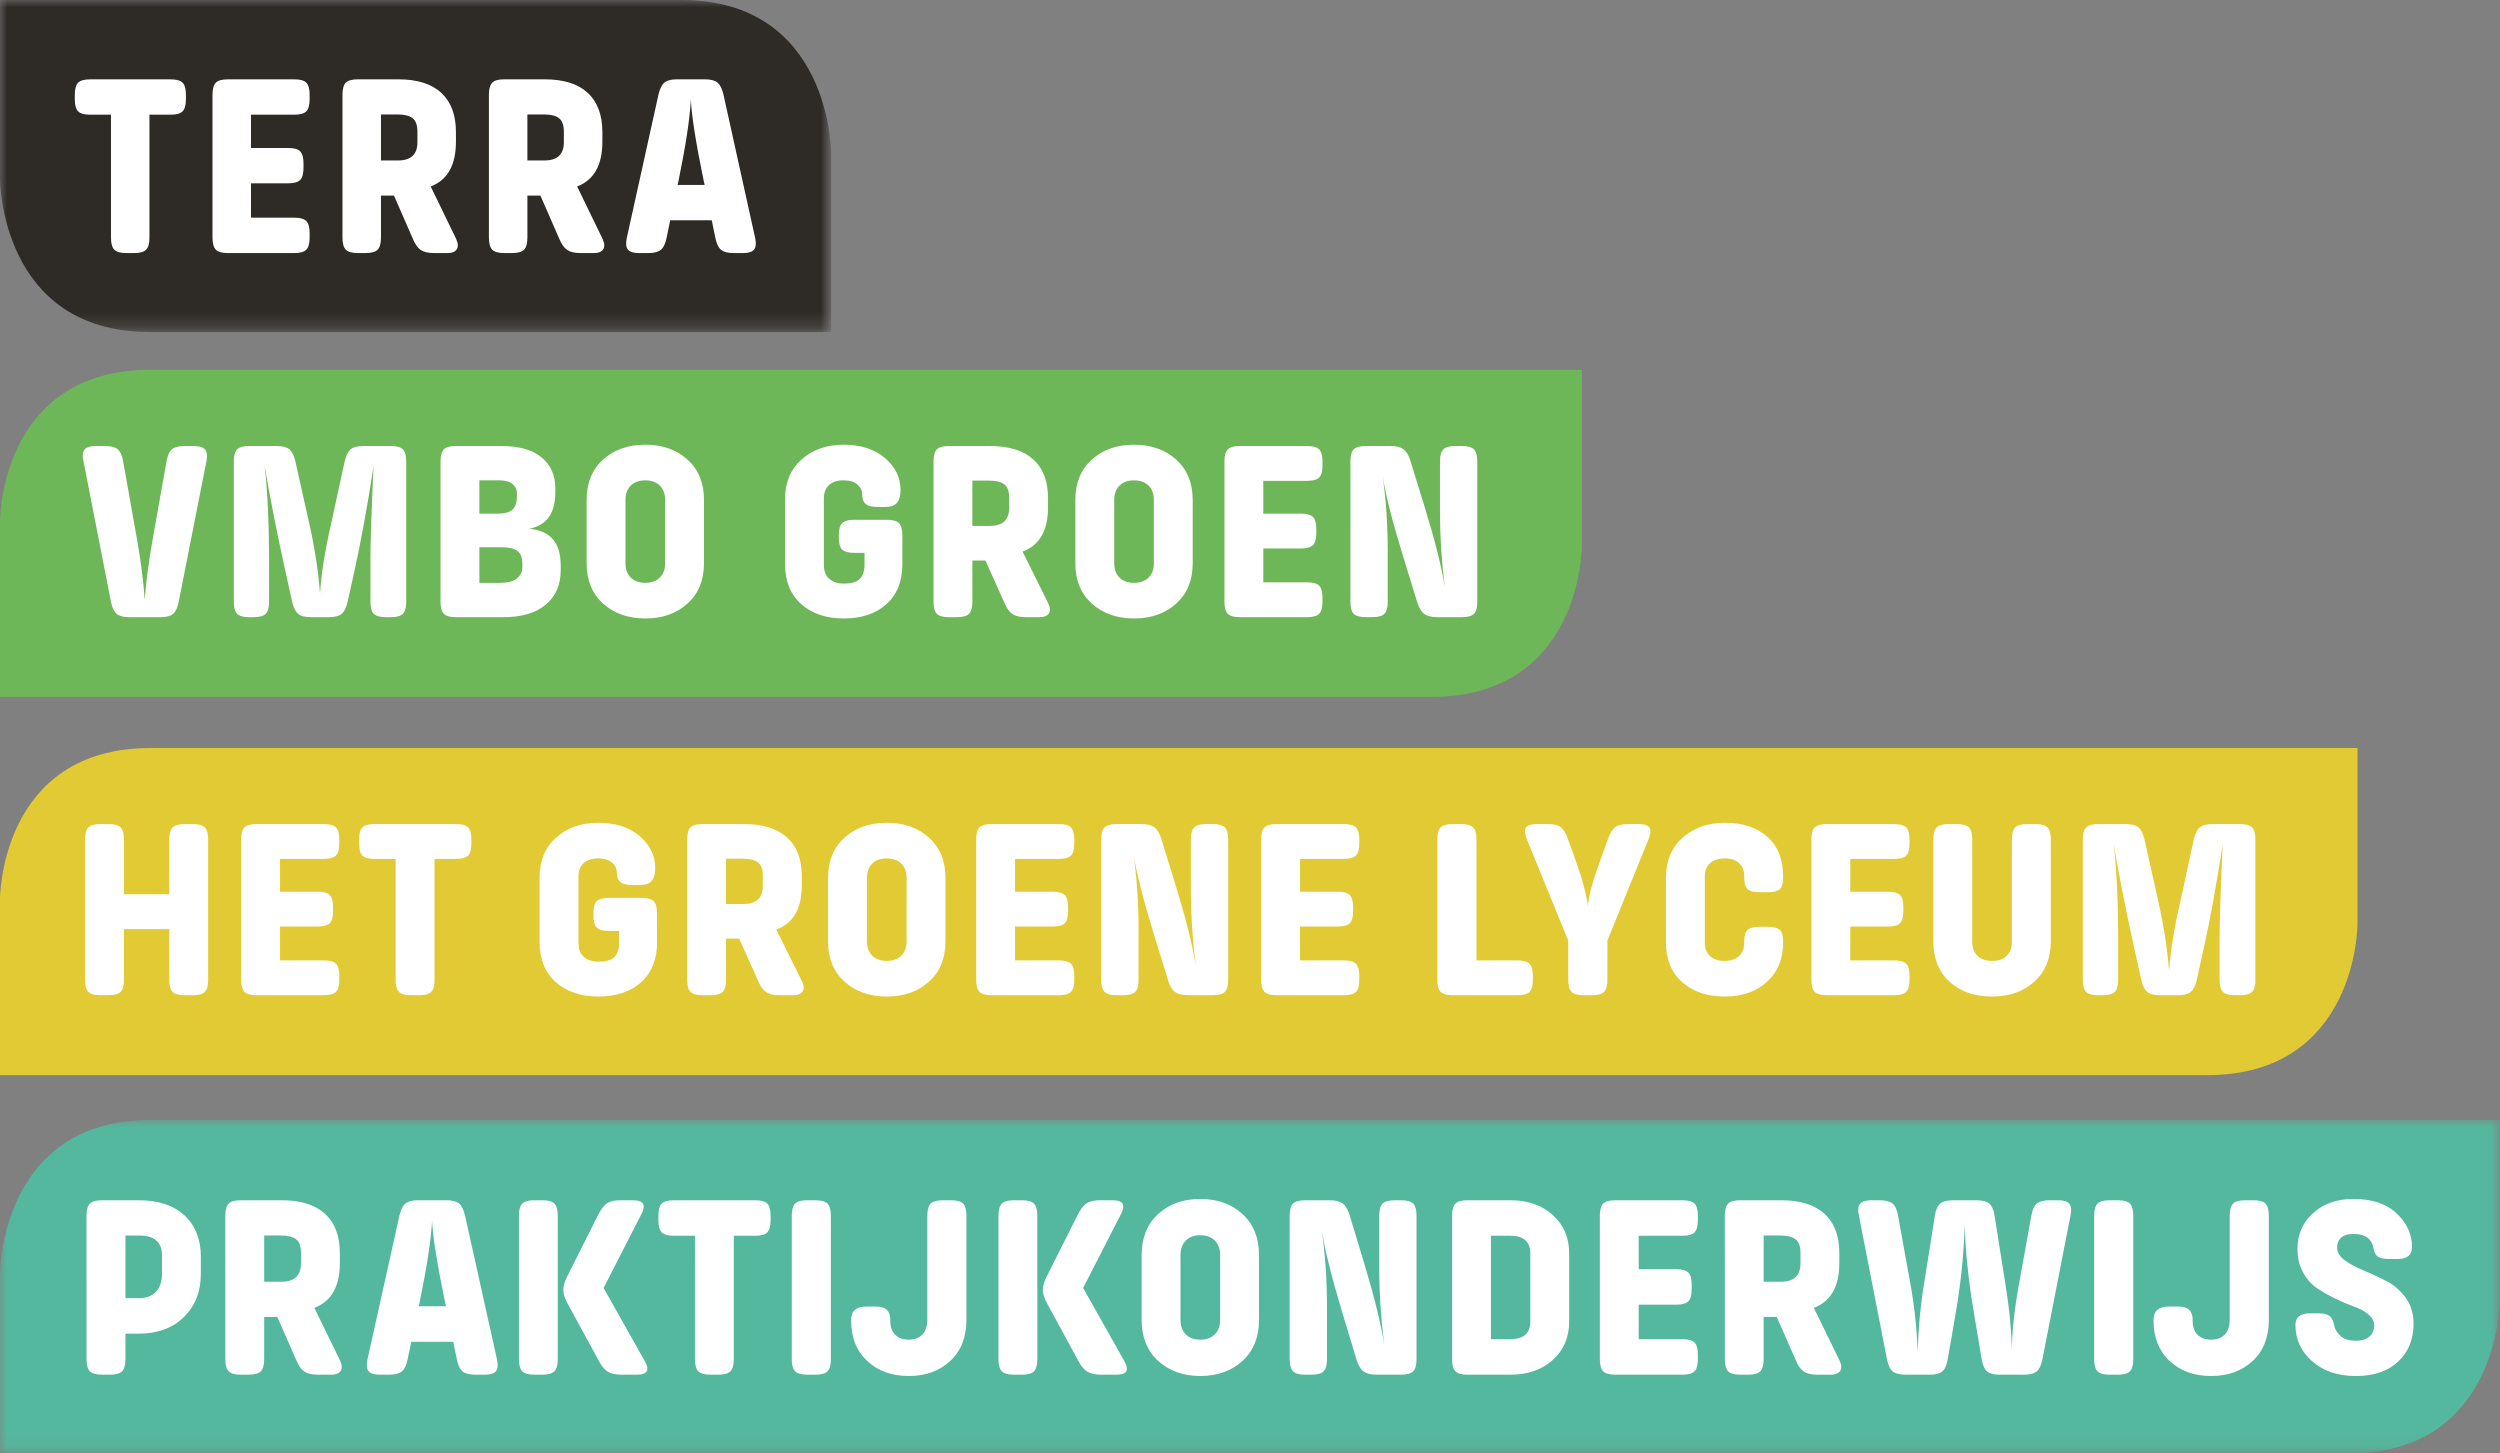 <?xml version="1.0" encoding="utf-8"?>
<!-- Generator: Adobe Illustrator 16.0.0, SVG Export Plug-In . SVG Version: 6.00 Build 0)  -->
<!DOCTYPE svg PUBLIC "-//W3C//DTD SVG 1.1//EN" "http://www.w3.org/Graphics/SVG/1.1/DTD/svg11.dtd">
<svg version="1.1" id="Layer_1" xmlns="http://www.w3.org/2000/svg" xmlns:xlink="http://www.w3.org/1999/xlink" x="0px" y="0px"
	 width="172.124px" height="100.063px" viewBox="0 -24.063 172.124 100.063" enable-background="new 0 -24.063 172.124 100.063"
	 xml:space="preserve">
<rect x="0" y="-24.063" width="172.124" height="100.063" fill="#808080" stroke="none"/>
<title>Logo/TerraALG</title>
<desc>Created with Sketch.</desc>
<g id="Homepage-Alg">
	<g id="Desktop-Terra-ALG-cookiemelding" transform="translate(-132, -12)">
		<g id="Logo_x2F_TerraALG" transform="translate(132, 12)">
			<rect id="Rectangle-2" x="3.513" y="4.917" fill="#FFFFFF" width="101.885" height="14.779"/>
			<rect id="Rectangle-2-Copy-2" x="3.513" y="30.254" fill="#FFFFFF" width="154.583" height="14.779"/>
			<rect id="Rectangle-2-Copy-3" x="3.513" y="57.701" fill="#FFFFFF" width="165.826" height="14.78"/>
			<rect id="Rectangle-2-Copy" x="3.513" y="-20.419" fill="#FFFFFF" width="50.591" height="14.779"/>
			<g id="Group-11">
				<path id="Fill-1" fill="#E2CA34" d="M162.313,39.584V27.438h-49.729H96.646h-6.212H77.729h-9.442H55.58h-9.443H33.431H10.365
					C0,27.438,0,37.816,0,37.816V49.96h23.066h12.707h9.442H57.92h9.443h12.706h6.212h15.936h49.731
					C162.313,49.96,162.313,39.584,162.313,39.584z M14.333,43.398c0,0.401-0.078,0.678-0.231,0.83
					c-0.154,0.153-0.432,0.229-0.833,0.229h-0.55c-0.402,0-0.68-0.076-0.833-0.229c-0.153-0.152-0.23-0.429-0.23-0.83v-3.491H8.534
					v3.491c0,0.401-0.077,0.678-0.23,0.83c-0.154,0.153-0.432,0.229-0.833,0.229H6.92c-0.401,0-0.679-0.076-0.833-0.229
					c-0.153-0.152-0.23-0.429-0.23-0.83v-9.665c0-0.401,0.077-0.678,0.23-0.831c0.154-0.151,0.432-0.23,0.833-0.23h0.55
					c0.401,0,0.68,0.079,0.833,0.23c0.153,0.153,0.23,0.43,0.23,0.831v3.773h3.121v-3.773c0-0.401,0.077-0.678,0.23-0.831
					c0.154-0.151,0.432-0.23,0.833-0.23h0.55c0.401,0,0.679,0.079,0.833,0.23c0.153,0.153,0.231,0.43,0.231,0.831V43.398z
					 M23.359,43.398c0,0.401-0.077,0.678-0.231,0.83c-0.154,0.153-0.431,0.229-0.833,0.229h-4.628c-0.402,0-0.68-0.076-0.833-0.229
					c-0.153-0.152-0.23-0.429-0.23-0.83v-9.665c0-0.401,0.077-0.678,0.23-0.831c0.154-0.151,0.431-0.23,0.833-0.23h4.628
					c0.401,0,0.68,0.079,0.833,0.23c0.154,0.153,0.231,0.43,0.231,0.831v0.282c0,0.398-0.077,0.675-0.231,0.829
					c-0.154,0.151-0.431,0.229-0.833,0.229H19.28v2.258h2.589c0.402,0,0.68,0.077,0.833,0.23c0.154,0.153,0.231,0.429,0.231,0.828
					v0.283c0,0.399-0.077,0.677-0.231,0.829c-0.153,0.152-0.431,0.229-0.833,0.229H19.28v2.329h3.015c0.401,0,0.68,0.076,0.833,0.23
					c0.154,0.152,0.231,0.428,0.231,0.827V43.398z M32.454,34.015c0,0.398-0.078,0.675-0.231,0.829
					c-0.154,0.151-0.432,0.229-0.833,0.229h-1.472v8.326c0,0.401-0.077,0.678-0.231,0.83c-0.153,0.153-0.431,0.229-0.833,0.229
					h-0.55c-0.402,0-0.68-0.076-0.833-0.229c-0.154-0.152-0.231-0.429-0.231-0.83v-8.326h-1.454c-0.402,0-0.679-0.078-0.833-0.229
					c-0.154-0.154-0.23-0.431-0.23-0.829v-0.282c0-0.401,0.077-0.678,0.23-0.831c0.154-0.151,0.432-0.23,0.833-0.23h5.603
					c0.401,0,0.68,0.079,0.833,0.23c0.153,0.153,0.231,0.43,0.231,0.831V34.015z M45.237,40.824c0,1.165-0.363,2.076-1.09,2.734
					c-0.727,0.657-1.711,0.988-2.952,0.988c-1.206,0-2.181-0.331-2.926-0.988c-0.745-0.658-1.117-1.583-1.117-2.77v-4.446
					c0-1.152,0.381-2.066,1.143-2.743c0.762-0.676,1.723-1.014,2.881-1.014c1.194,0,2.148,0.305,2.864,0.917
					c0.715,0.612,1.073,1.348,1.073,2.205c0,0.389-0.08,0.68-0.239,0.874c-0.16,0.193-0.428,0.291-0.807,0.291h-0.514
					c-0.391,0-0.669-0.067-0.834-0.204c-0.166-0.135-0.248-0.35-0.248-0.642c0-0.271-0.109-0.504-0.328-0.698
					c-0.219-0.194-0.541-0.291-0.967-0.291s-0.757,0.108-0.993,0.326c-0.237,0.219-0.355,0.526-0.355,0.927v4.586
					c0,0.4,0.121,0.711,0.363,0.935c0.243,0.224,0.582,0.335,1.02,0.335c0.521,0,0.887-0.108,1.099-0.325
					c0.213-0.218,0.319-0.544,0.319-0.979v-0.813h-0.709c-0.402,0-0.68-0.074-0.833-0.229c-0.154-0.152-0.23-0.43-0.23-0.827v-0.161
					c0-0.4,0.076-0.675,0.23-0.829c0.153-0.152,0.432-0.229,0.833-0.229h2.251c0.402,0,0.68,0.077,0.833,0.229
					c0.154,0.154,0.231,0.428,0.231,0.829V40.824z M55.252,44.212c-0.119,0.164-0.331,0.246-0.638,0.246h-0.922
					c-0.414,0-0.727-0.07-0.939-0.211c-0.213-0.143-0.396-0.395-0.549-0.761l-1.313-2.928h-0.904v2.84
					c0,0.401-0.076,0.678-0.231,0.83c-0.153,0.153-0.431,0.229-0.833,0.229h-0.549c-0.402,0-0.68-0.076-0.833-0.229
					c-0.153-0.152-0.231-0.429-0.231-0.83v-9.665c0-0.401,0.078-0.678,0.231-0.831c0.154-0.151,0.431-0.23,0.833-0.23h2.819
					c1.312,0,2.308,0.308,2.988,0.918c0.68,0.612,1.02,1.5,1.02,2.666v0.652c0,1.586-0.585,2.598-1.755,3.033l1.773,3.563
					C55.358,43.812,55.37,44.048,55.252,44.212z M65.096,40.754c0,1.164-0.378,2.086-1.135,2.769s-1.727,1.024-2.908,1.024
					c-1.183,0-2.152-0.342-2.908-1.024c-0.757-0.683-1.135-1.604-1.135-2.769v-4.375c0-1.165,0.378-2.087,1.135-2.77
					c0.756-0.683,1.726-1.023,2.908-1.023c1.181,0,2.151,0.34,2.908,1.023c0.756,0.683,1.135,1.605,1.135,2.77V40.754z
					 M73.964,43.398c0,0.401-0.077,0.678-0.231,0.83c-0.153,0.153-0.431,0.229-0.833,0.229h-4.628c-0.402,0-0.68-0.076-0.833-0.229
					c-0.153-0.152-0.231-0.429-0.231-0.83v-9.665c0-0.401,0.078-0.678,0.231-0.831c0.153-0.151,0.431-0.23,0.833-0.23h4.628
					c0.402,0,0.68,0.079,0.833,0.23c0.154,0.153,0.231,0.43,0.231,0.831v0.282c0,0.398-0.077,0.675-0.231,0.829
					c-0.153,0.151-0.431,0.229-0.833,0.229h-3.015v2.258h2.589c0.402,0,0.681,0.077,0.834,0.23s0.229,0.429,0.229,0.828v0.283
					c0,0.399-0.076,0.677-0.229,0.829s-0.432,0.229-0.834,0.229h-2.589v2.329h3.015c0.402,0,0.68,0.076,0.833,0.23
					c0.154,0.152,0.231,0.428,0.231,0.827V43.398z M84.56,43.398c0,0.401-0.077,0.678-0.23,0.83
					c-0.153,0.153-0.432,0.229-0.833,0.229h-1.686c-0.402,0-0.702-0.074-0.903-0.22c-0.201-0.146-0.36-0.409-0.479-0.785
					l-1.011-3.282c-0.709-2.305-1.17-4.122-1.383-5.45c0.237,1.645,0.354,3.37,0.354,5.168v3.509c0,0.401-0.076,0.678-0.23,0.83
					c-0.153,0.153-0.432,0.229-0.834,0.229h-0.442c-0.402,0-0.681-0.076-0.833-0.229c-0.154-0.152-0.23-0.429-0.23-0.83v-9.665
					c0-0.401,0.076-0.678,0.23-0.831c0.152-0.151,0.431-0.23,0.833-0.23h1.685c0.402,0,0.703,0.075,0.904,0.222
					c0.2,0.146,0.36,0.408,0.479,0.784l1.012,3.282c0.685,2.222,1.14,4.04,1.364,5.452c-0.225-1.79-0.337-3.513-0.337-5.17v-3.51
					c0-0.401,0.076-0.678,0.231-0.831c0.153-0.151,0.431-0.23,0.833-0.23h0.443c0.401,0,0.68,0.079,0.833,0.23
					c0.153,0.153,0.23,0.43,0.23,0.831V43.398z M93.586,43.398c0,0.401-0.077,0.678-0.23,0.83c-0.153,0.153-0.432,0.229-0.832,0.229
					h-4.629c-0.402,0-0.68-0.076-0.834-0.229c-0.152-0.152-0.23-0.429-0.23-0.83v-9.665c0-0.401,0.078-0.678,0.23-0.831
					c0.154-0.151,0.432-0.23,0.834-0.23h4.629c0.4,0,0.679,0.079,0.832,0.23c0.153,0.153,0.23,0.43,0.23,0.831v0.282
					c0,0.398-0.077,0.675-0.23,0.829c-0.153,0.151-0.432,0.229-0.832,0.229h-3.017v2.258h2.59c0.401,0,0.68,0.077,0.834,0.23
					c0.153,0.153,0.231,0.429,0.231,0.828v0.283c0,0.399-0.078,0.677-0.231,0.829c-0.154,0.152-0.433,0.229-0.834,0.229h-2.59v2.329
					h3.017c0.4,0,0.679,0.076,0.832,0.23c0.153,0.152,0.23,0.428,0.23,0.827V43.398z M104.474,42.059
					c0.402,0,0.679,0.076,0.833,0.23c0.153,0.152,0.231,0.428,0.231,0.827v0.282c0,0.401-0.078,0.678-0.231,0.83
					c-0.154,0.153-0.431,0.229-0.833,0.229h-4.45c-0.403,0-0.68-0.076-0.835-0.229c-0.153-0.152-0.23-0.429-0.23-0.83v-9.665
					c0-0.401,0.077-0.678,0.23-0.831c0.155-0.151,0.432-0.23,0.835-0.23h0.566c0.402,0,0.681,0.079,0.833,0.23
					c0.155,0.153,0.23,0.43,0.23,0.831v8.325H104.474z M113.521,33.662l-2.853,7.039v2.697c0,0.401-0.077,0.678-0.231,0.83
					c-0.153,0.153-0.431,0.229-0.833,0.229h-0.567c-0.402,0-0.681-0.076-0.833-0.229c-0.155-0.152-0.231-0.429-0.231-0.83v-2.697
					l-2.872-7.039c-0.271-0.66-0.048-0.989,0.673-0.989h0.799c0.402,0,0.694,0.068,0.877,0.204c0.184,0.136,0.347,0.398,0.488,0.785
					l0.497,1.376c0.543,1.528,0.839,2.634,0.887,3.317c0.047-0.719,0.349-1.823,0.903-3.317l0.496-1.376
					c0.143-0.387,0.308-0.649,0.497-0.785c0.188-0.136,0.484-0.204,0.887-0.204h0.745c0.366,0,0.603,0.08,0.709,0.238
					C113.664,33.071,113.654,33.321,113.521,33.662z M122.766,40.843c0,1.116-0.368,2.013-1.106,2.69
					c-0.74,0.675-1.713,1.014-2.918,1.014s-2.181-0.331-2.925-0.988c-0.745-0.658-1.117-1.583-1.117-2.77v-4.446
					c0-1.141,0.384-2.051,1.151-2.734c0.77-0.683,1.737-1.023,2.909-1.023c1.218,0,2.19,0.32,2.916,0.961
					c0.727,0.642,1.09,1.549,1.09,2.726v0.088c0,0.389-0.076,0.652-0.23,0.794c-0.153,0.14-0.432,0.212-0.832,0.212h-0.55
					c-0.402,0-0.681-0.073-0.834-0.212c-0.153-0.142-0.23-0.405-0.23-0.794v-0.088c0-0.388-0.119-0.69-0.354-0.909
					c-0.236-0.217-0.562-0.326-0.975-0.326c-0.438,0-0.777,0.108-1.02,0.326c-0.243,0.219-0.364,0.526-0.364,0.927v4.533
					c0,0.399,0.118,0.712,0.354,0.935c0.236,0.225,0.573,0.336,1.011,0.336c0.414,0,0.742-0.108,0.982-0.327
					c0.243-0.217,0.365-0.526,0.365-0.925v-0.089c0-0.39,0.077-0.653,0.23-0.795c0.153-0.14,0.432-0.211,0.834-0.211h0.55
					c0.401,0,0.679,0.071,0.832,0.211c0.154,0.142,0.23,0.405,0.23,0.795V40.843z M131.469,43.398c0,0.401-0.077,0.678-0.23,0.83
					c-0.153,0.153-0.432,0.229-0.834,0.229h-4.628c-0.401,0-0.679-0.076-0.833-0.229c-0.152-0.152-0.23-0.429-0.23-0.83v-9.665
					c0-0.401,0.078-0.678,0.23-0.831c0.154-0.151,0.432-0.23,0.833-0.23h4.628c0.402,0,0.681,0.079,0.834,0.23
					c0.153,0.153,0.23,0.43,0.23,0.831v0.282c0,0.398-0.077,0.675-0.23,0.829c-0.153,0.151-0.432,0.229-0.834,0.229h-3.014v2.258
					h2.589c0.4,0,0.68,0.077,0.832,0.23c0.154,0.153,0.231,0.429,0.231,0.828v0.283c0,0.399-0.077,0.677-0.231,0.829
					c-0.152,0.152-0.432,0.229-0.832,0.229h-2.589v2.329h3.014c0.402,0,0.681,0.076,0.834,0.23c0.153,0.152,0.23,0.428,0.23,0.827
					V43.398z M141.199,40.754c0,1.164-0.381,2.086-1.136,2.769c-0.758,0.683-1.727,1.024-2.908,1.024
					c-1.207,0-2.182-0.339-2.926-1.014c-0.744-0.678-1.118-1.604-1.118-2.779v-7.021c0-0.401,0.077-0.678,0.231-0.831
					c0.154-0.151,0.432-0.23,0.833-0.23h0.55c0.401,0,0.68,0.079,0.834,0.23c0.153,0.153,0.229,0.43,0.229,0.831v7.021
					c0,0.423,0.118,0.753,0.354,0.986c0.237,0.235,0.573,0.354,1.012,0.354s0.774-0.119,1.01-0.354
					c0.238-0.233,0.355-0.563,0.355-0.986v-7.021c0-0.401,0.076-0.678,0.23-0.831c0.153-0.151,0.431-0.23,0.834-0.23h0.548
					c0.404,0,0.681,0.079,0.835,0.23c0.153,0.153,0.231,0.43,0.231,0.831V40.754z M155.283,43.398c0,0.401-0.076,0.678-0.231,0.83
					c-0.152,0.153-0.431,0.229-0.833,0.229h-0.336c-0.401,0-0.681-0.076-0.833-0.229c-0.154-0.152-0.23-0.429-0.23-0.83v-2.945
					c0-1.151,0.07-3.28,0.212-6.386c-0.437,2.834-0.88,5.258-1.329,7.268l-0.46,2.082c-0.096,0.4-0.235,0.675-0.418,0.821
					c-0.184,0.146-0.478,0.22-0.878,0.22h-1.224c-0.4,0-0.694-0.074-0.878-0.22c-0.183-0.146-0.322-0.421-0.415-0.821l-0.551-2.487
					c-0.543-2.481-0.993-4.768-1.348-6.863c0.201,1.8,0.301,3.923,0.301,6.371v2.961c0,0.401-0.076,0.678-0.231,0.83
					c-0.152,0.153-0.431,0.229-0.832,0.229h-0.302c-0.402,0-0.679-0.076-0.834-0.229c-0.152-0.152-0.23-0.429-0.23-0.83v-9.665
					c0-0.401,0.078-0.678,0.23-0.831c0.155-0.151,0.432-0.23,0.834-0.23h1.879c0.403,0,0.696,0.075,0.878,0.222
					c0.184,0.146,0.322,0.419,0.418,0.82l0.938,4.198c0.391,1.717,0.645,3.357,0.764,4.923c0.069-1.295,0.336-2.946,0.798-4.958
					l0.903-4.163c0.095-0.401,0.233-0.673,0.417-0.82c0.184-0.147,0.476-0.222,0.878-0.222h1.879c0.402,0,0.681,0.079,0.833,0.23
					c0.155,0.153,0.231,0.43,0.231,0.831V43.398z M62.055,41.732c0.242-0.24,0.365-0.567,0.365-0.979v-4.375
					c0-0.413-0.123-0.738-0.365-0.98c-0.243-0.241-0.576-0.361-1.001-0.361c-0.426,0-0.76,0.12-1.002,0.361
					c-0.242,0.242-0.363,0.567-0.363,0.98v4.375c0,0.411,0.122,0.738,0.363,0.979c0.243,0.241,0.576,0.362,1.002,0.362
					C61.479,42.095,61.812,41.974,62.055,41.732z M52.521,36.943v-0.722c0-0.437-0.112-0.74-0.336-0.91
					c-0.225-0.169-0.58-0.256-1.064-0.256h-1.135v3.123h1.188C52.072,38.178,52.521,37.766,52.521,36.943z"/>
				<g id="Group-5">
					<g id="Clip-4">
					</g>
					<defs>
						<filter id="Adobe_OpacityMaskFilter" filterUnits="userSpaceOnUse" x="0" y="-24.063" width="57.225" height="22.86">
							<feColorMatrix  type="matrix" values="1 0 0 0 0  0 1 0 0 0  0 0 1 0 0  0 0 0 1 0"/>
						</filter>
					</defs>
					<mask maskUnits="userSpaceOnUse" x="0" y="-24.063" width="57.225" height="22.86" id="mask-2">
						<g filter="url(#Adobe_OpacityMaskFilter)">
							<polygon id="path-1" fill="#FFFFFF" points="0,-24.063 57.225,-24.063 57.225,-1.203 0,-1.203 							"/>
						</g>
					</mask>
					<path id="Fill-3" mask="url(#mask-2)" fill="#2E2A25" d="M57.225-1.203V-13.53c0,0,0-10.533-10.325-10.533H0v12.328
						c0,0,0,10.533,10.326,10.533H57.225z M12.801-17.24c0,0.405-0.076,0.686-0.228,0.841c-0.152,0.156-0.427,0.232-0.825,0.232
						h-1.458v8.452c0,0.406-0.075,0.687-0.228,0.842C9.911-6.717,9.636-6.639,9.239-6.639H8.694c-0.398,0-0.673-0.078-0.825-0.233
						C7.716-7.028,7.641-7.308,7.641-7.714v-8.452H6.202c-0.398,0-0.672-0.077-0.825-0.232c-0.152-0.155-0.228-0.437-0.228-0.841
						v-0.287c0-0.406,0.076-0.687,0.228-0.841c0.153-0.156,0.427-0.233,0.825-0.233h5.547c0.398,0,0.672,0.077,0.825,0.233
						c0.152,0.154,0.228,0.435,0.228,0.841V-17.24z M21.318-7.714c0,0.406-0.076,0.687-0.229,0.842
						c-0.151,0.155-0.427,0.233-0.824,0.233h-4.581c-0.398,0-0.673-0.078-0.825-0.233c-0.152-0.156-0.229-0.436-0.229-0.842v-9.813
						c0-0.406,0.077-0.687,0.229-0.841c0.152-0.156,0.427-0.233,0.825-0.233h4.581c0.397,0,0.673,0.077,0.824,0.233
						c0.153,0.154,0.229,0.435,0.229,0.841v0.287c0,0.405-0.076,0.686-0.229,0.841c-0.151,0.156-0.427,0.232-0.824,0.232H17.28
						v2.292h2.563c0.398,0,0.673,0.078,0.826,0.233c0.151,0.155,0.228,0.435,0.228,0.841v0.286c0,0.406-0.077,0.687-0.228,0.843
						c-0.152,0.154-0.428,0.231-0.826,0.231H17.28v2.365h2.985c0.397,0,0.673,0.078,0.824,0.232C21.242-8.688,21.318-8.407,21.318-8
						V-7.714z M31.442-6.89c-0.117,0.167-0.328,0.251-0.631,0.251h-0.913c-0.409,0-0.719-0.072-0.93-0.215
						c-0.211-0.144-0.393-0.4-0.544-0.771l-1.298-2.972h-0.896v2.882c0,0.406-0.077,0.687-0.229,0.842
						c-0.151,0.155-0.427,0.233-0.825,0.233h-0.543c-0.398,0-0.674-0.078-0.825-0.233c-0.153-0.156-0.229-0.436-0.229-0.842v-9.813
						c0-0.406,0.076-0.687,0.229-0.841c0.151-0.156,0.427-0.233,0.825-0.233h2.791c1.298,0,2.285,0.31,2.958,0.931
						c0.673,0.621,1.009,1.522,1.009,2.704v0.662c0,1.611-0.579,2.638-1.738,3.081l1.755,3.616
						C31.547-7.296,31.559-7.058,31.442-6.89z M41.524-6.89c-0.116,0.167-0.327,0.251-0.631,0.251H39.98
						c-0.41,0-0.721-0.072-0.93-0.215c-0.21-0.144-0.392-0.4-0.545-0.771l-1.298-2.972h-0.896v2.882
						c0,0.406-0.076,0.687-0.228,0.842c-0.151,0.155-0.427,0.233-0.825,0.233h-0.544c-0.397,0-0.673-0.078-0.825-0.233
						c-0.152-0.156-0.228-0.436-0.228-0.842v-9.813c0-0.406,0.076-0.687,0.228-0.841c0.152-0.156,0.428-0.233,0.825-0.233h2.792
						c1.298,0,2.284,0.31,2.958,0.931c0.672,0.621,1.009,1.522,1.009,2.704v0.662c0,1.611-0.58,2.638-1.738,3.081l1.756,3.616
						C41.63-7.296,41.642-7.058,41.524-6.89z M51.919-6.882c-0.129,0.161-0.381,0.243-0.755,0.243h-0.65
						c-0.397,0-0.687-0.075-0.869-0.224c-0.182-0.15-0.313-0.428-0.395-0.833l-0.247-1.201h-2.861l-0.246,1.201
						c-0.082,0.405-0.213,0.683-0.394,0.833c-0.182,0.149-0.472,0.224-0.869,0.224h-0.65c-0.374,0-0.626-0.082-0.754-0.243
						c-0.129-0.161-0.153-0.433-0.071-0.814l2.176-9.849c0.094-0.406,0.231-0.684,0.413-0.833c0.181-0.149,0.471-0.224,0.869-0.224
						h1.914c0.397,0,0.688,0.074,0.869,0.224c0.18,0.149,0.319,0.427,0.412,0.833l2.177,9.849
						C52.071-7.315,52.048-7.042,51.919-6.882z M46.653-11.332h1.861l-0.07-0.305c-0.538-2.613-0.831-4.47-0.877-5.568
						c-0.07,1.301-0.352,3.151-0.843,5.551L46.653-11.332z M38.821-14.269v-0.733c0-0.441-0.111-0.75-0.333-0.923
						c-0.223-0.173-0.574-0.259-1.054-0.259h-1.124v3.169h1.176C38.376-13.015,38.821-13.432,38.821-14.269z M28.739-14.269v-0.733
						c0-0.441-0.111-0.75-0.333-0.923c-0.223-0.173-0.574-0.259-1.053-0.259h-1.123v3.169h1.176
						C28.294-13.015,28.739-13.432,28.739-14.269z"/>
				</g>
				<path id="Fill-6" fill="#6DB758" d="M108.912,13.542V1.398H97.07H80.097h-5.992H63.123h-0.917H46.148h-0.916H28.259H10.368
					C0,1.398,0,11.775,0,11.775V23.92h17.891h16.975h0.916h16.058h0.916h10.981h5.994h16.974h11.84
					C108.912,23.92,108.912,13.542,108.912,13.542z M14.214,7.686l-1.914,9.703c-0.083,0.399-0.212,0.673-0.39,0.819
					c-0.177,0.148-0.466,0.222-0.868,0.222H8.917c-0.401,0-0.693-0.074-0.876-0.222c-0.183-0.146-0.316-0.42-0.398-0.819
					L5.747,7.686c-0.083-0.377-0.056-0.644,0.08-0.803c0.136-0.159,0.392-0.237,0.77-0.237h0.638c0.401,0,0.691,0.072,0.868,0.22
					c0.177,0.146,0.301,0.421,0.373,0.82l0.939,5.275c0.283,1.611,0.466,3.035,0.549,4.268c0.094-1.257,0.283-2.681,0.566-4.268
					l0.939-5.275c0.07-0.399,0.194-0.674,0.371-0.82c0.178-0.147,0.467-0.22,0.868-0.22h0.638c0.378,0,0.635,0.078,0.771,0.237
					C14.252,7.042,14.285,7.308,14.214,7.686z M27.967,17.371c0,0.4-0.077,0.675-0.23,0.829c-0.153,0.153-0.432,0.229-0.833,0.229
					h-0.336c-0.401,0-0.679-0.077-0.832-0.229c-0.154-0.154-0.231-0.429-0.231-0.829v-2.947c0-1.153,0.071-3.281,0.213-6.386
					c-0.437,2.834-0.88,5.258-1.328,7.269l-0.461,2.082c-0.094,0.399-0.233,0.673-0.417,0.819c-0.183,0.148-0.475,0.222-0.877,0.222
					h-1.222c-0.402,0-0.694-0.074-0.877-0.222c-0.183-0.146-0.322-0.42-0.417-0.819l-0.549-2.487
					c-0.542-2.483-0.992-4.77-1.346-6.864c0.2,1.799,0.301,3.922,0.301,6.369v2.964c0,0.4-0.077,0.675-0.23,0.829
					c-0.154,0.153-0.431,0.229-0.832,0.229h-0.302c-0.401,0-0.679-0.077-0.832-0.229c-0.154-0.154-0.23-0.429-0.23-0.829V7.703
					c0-0.399,0.076-0.676,0.23-0.828c0.153-0.154,0.431-0.229,0.832-0.229h1.878c0.402,0,0.694,0.072,0.877,0.22
					c0.183,0.146,0.322,0.421,0.417,0.82l0.938,4.199c0.39,1.717,0.644,3.357,0.763,4.92c0.07-1.292,0.336-2.946,0.796-4.956
					l0.904-4.164c0.095-0.399,0.233-0.674,0.416-0.82c0.183-0.147,0.476-0.22,0.877-0.22h1.877c0.401,0,0.68,0.075,0.833,0.229
					c0.153,0.152,0.23,0.429,0.23,0.828V17.371z M38.603,15.219c0,0.988-0.342,1.77-1.027,2.346
					c-0.685,0.576-1.654,0.865-2.905,0.865h-3.277c-0.402,0-0.68-0.077-0.833-0.229c-0.154-0.154-0.23-0.429-0.23-0.829V7.703
					c0-0.399,0.076-0.676,0.23-0.828c0.153-0.154,0.431-0.229,0.833-0.229h3.135c1.217,0,2.138,0.262,2.764,0.785
					c0.626,0.523,0.939,1.225,0.939,2.107v0.3c0,1.447-0.602,2.281-1.808,2.506c1.453,0.118,2.18,0.953,2.18,2.505V15.219z
					 M48.468,14.725c0,1.164-0.378,2.088-1.134,2.769c-0.756,0.682-1.724,1.024-2.905,1.024c-1.181,0-2.149-0.342-2.906-1.024
					c-0.755-0.681-1.133-1.605-1.133-2.769V10.35c0-1.164,0.378-2.088,1.133-2.77c0.756-0.682,1.725-1.025,2.906-1.025
					c1.181,0,2.149,0.343,2.905,1.025c0.756,0.682,1.134,1.605,1.134,2.77V14.725z M62.126,14.795c0,1.165-0.364,2.076-1.09,2.734
					c-0.726,0.66-1.709,0.989-2.949,0.989c-1.205,0-2.18-0.329-2.924-0.989c-0.743-0.658-1.115-1.581-1.115-2.769v-4.446
					c0-1.153,0.381-2.067,1.143-2.745c0.762-0.675,1.721-1.015,2.878-1.015c1.193,0,2.146,0.307,2.861,0.918
					c0.714,0.612,1.071,1.348,1.071,2.206c0,0.388-0.08,0.679-0.239,0.873c-0.159,0.194-0.428,0.291-0.806,0.291h-0.513
					c-0.39,0-0.667-0.067-0.833-0.202c-0.165-0.135-0.248-0.351-0.248-0.645c0-0.27-0.109-0.502-0.328-0.696
					c-0.218-0.194-0.54-0.292-0.965-0.292c-0.425,0-0.756,0.11-0.992,0.327s-0.354,0.526-0.354,0.925v4.588
					c0,0.399,0.121,0.711,0.363,0.935c0.243,0.224,0.582,0.335,1.019,0.335c0.52,0,0.886-0.109,1.098-0.328
					c0.212-0.216,0.319-0.543,0.319-0.978v-0.811h-0.708c-0.402,0-0.68-0.078-0.833-0.229c-0.154-0.153-0.23-0.429-0.23-0.83v-0.158
					c0-0.401,0.077-0.677,0.23-0.83c0.153-0.153,0.431-0.229,0.833-0.229h2.25c0.401,0,0.679,0.077,0.832,0.229
					c0.154,0.153,0.231,0.429,0.231,0.83V14.795z M72.208,18.182c-0.117,0.165-0.33,0.248-0.638,0.248h-0.921
					c-0.413,0-0.727-0.071-0.938-0.213c-0.213-0.14-0.396-0.394-0.55-0.758l-1.311-2.928h-0.903v2.841c0,0.4-0.077,0.675-0.23,0.829
					c-0.153,0.153-0.431,0.229-0.832,0.229h-0.549c-0.401,0-0.68-0.077-0.833-0.229c-0.153-0.154-0.23-0.429-0.23-0.829V7.703
					c0-0.399,0.077-0.676,0.23-0.828c0.153-0.154,0.431-0.229,0.833-0.229h2.816c1.312,0,2.306,0.304,2.985,0.917
					c0.68,0.611,1.019,1.5,1.019,2.664v0.652c0,1.588-0.585,2.601-1.754,3.035l1.771,3.564
					C72.314,17.783,72.326,18.017,72.208,18.182z M82.116,14.725c0,1.164-0.379,2.088-1.135,2.769
					c-0.756,0.682-1.724,1.024-2.904,1.024s-2.149-0.342-2.905-1.024c-0.756-0.681-1.134-1.605-1.134-2.769V10.35
					c0-1.164,0.378-2.088,1.134-2.77c0.756-0.682,1.725-1.025,2.905-1.025s2.148,0.343,2.904,1.025
					c0.756,0.682,1.135,1.605,1.135,2.77V14.725z M91.052,17.371c0,0.4-0.078,0.675-0.23,0.829
					c-0.154,0.153-0.432,0.229-0.833,0.229h-4.624c-0.401,0-0.678-0.077-0.832-0.229c-0.153-0.154-0.23-0.429-0.23-0.829V7.703
					c0-0.399,0.077-0.676,0.23-0.828c0.154-0.154,0.431-0.229,0.832-0.229h4.624c0.401,0,0.679,0.075,0.833,0.229
					c0.152,0.152,0.23,0.429,0.23,0.828v0.283c0,0.4-0.078,0.676-0.23,0.828c-0.154,0.154-0.432,0.229-0.833,0.229h-3.012v2.258
					h2.588c0.4,0,0.678,0.078,0.831,0.229c0.154,0.153,0.23,0.43,0.23,0.83v0.282c0,0.399-0.076,0.677-0.23,0.83
					c-0.153,0.152-0.431,0.229-0.831,0.229h-2.588v2.329h3.012c0.401,0,0.679,0.076,0.833,0.228c0.152,0.153,0.23,0.43,0.23,0.83
					V17.371z M101.71,17.371c0,0.4-0.078,0.675-0.23,0.829c-0.153,0.153-0.432,0.229-0.833,0.229h-1.684
					c-0.4,0-0.702-0.074-0.902-0.222c-0.202-0.146-0.359-0.408-0.479-0.785l-1.009-3.28c-0.709-2.305-1.17-4.123-1.383-5.452
					c0.237,1.646,0.354,3.369,0.354,5.168v3.512c0,0.4-0.077,0.675-0.229,0.829c-0.154,0.153-0.431,0.229-0.833,0.229h-0.443
					c-0.401,0-0.678-0.077-0.833-0.229c-0.153-0.154-0.23-0.429-0.23-0.829V7.703c0-0.399,0.077-0.676,0.23-0.828
					c0.155-0.154,0.432-0.229,0.833-0.229h1.684c0.4,0,0.703,0.072,0.902,0.22c0.202,0.146,0.36,0.409,0.479,0.785l1.01,3.282
					c0.686,2.223,1.14,4.039,1.364,5.451c-0.225-1.787-0.336-3.511-0.336-5.169V7.703c0-0.399,0.076-0.676,0.23-0.828
					c0.152-0.154,0.431-0.229,0.833-0.229h0.441c0.401,0,0.68,0.075,0.833,0.229c0.152,0.152,0.23,0.429,0.23,0.828V17.371z
					 M79.078,15.704c0.242-0.242,0.363-0.568,0.363-0.979V10.35c0-0.411-0.121-0.738-0.363-0.98
					c-0.242-0.24-0.576-0.361-1.001-0.361s-0.759,0.122-1.001,0.361c-0.242,0.242-0.363,0.569-0.363,0.98v4.375
					c0,0.411,0.121,0.737,0.363,0.979c0.242,0.241,0.576,0.361,1.001,0.361S78.836,15.945,79.078,15.704z M69.48,10.914V10.19
					c0-0.434-0.112-0.737-0.337-0.908c-0.224-0.171-0.578-0.255-1.062-0.255h-1.135v3.122h1.188
					C69.031,12.148,69.48,11.738,69.48,10.914z M45.43,15.704c0.242-0.242,0.363-0.568,0.363-0.979V10.35
					c0-0.411-0.122-0.738-0.363-0.98c-0.242-0.24-0.576-0.361-1.001-0.361c-0.426,0-0.759,0.122-1.001,0.361
					c-0.242,0.242-0.363,0.569-0.363,0.98v4.375c0,0.411,0.121,0.737,0.363,0.979c0.242,0.241,0.575,0.361,1.001,0.361
					C44.854,16.065,45.188,15.945,45.43,15.704z M35.591,15.766c0.249-0.201,0.373-0.459,0.373-0.776v-0.265
					c0-0.4-0.112-0.686-0.337-0.855c-0.225-0.171-0.59-0.255-1.099-0.255h-1.523v2.451h1.453
					C34.965,16.065,35.344,15.965,35.591,15.766z M35.316,10.994c0.183-0.206,0.275-0.492,0.275-0.855V9.909
					c0-0.259-0.1-0.474-0.301-0.644c-0.201-0.17-0.514-0.257-0.939-0.257h-1.346v2.293h1.24
					C34.776,11.301,35.134,11.199,35.316,10.994z"/>
				<g id="Group-10" transform="translate(0, 58.462)">
					<g id="Clip-9">
					</g>
					<defs>
						<filter id="Adobe_OpacityMaskFilter_1_" filterUnits="userSpaceOnUse" x="0" y="-5.415" width="172.124" height="22.953">
							<feColorMatrix  type="matrix" values="1 0 0 0 0  0 1 0 0 0  0 0 1 0 0  0 0 0 1 0"/>
						</filter>
					</defs>
					<mask maskUnits="userSpaceOnUse" x="0" y="-5.415" width="172.124" height="22.953" id="mask-4">
						<g filter="url(#Adobe_OpacityMaskFilter_1_)">
							<polygon id="path-3" fill="#FFFFFF" points="0,-5.415 172.124,-5.415 172.124,17.538 0,17.538 							"/>
						</g>
					</mask>
					<path id="Fill-8" mask="url(#mask-4)" fill="#54B89E" d="M172.124,6.962V-5.415h-15.162h-17.791h-4.369h-12.714h-9.445H99.929
						h-9.447H77.769h-9.447H55.608h-9.447H33.449H10.372C0-5.415,0,5.16,0,5.16v12.379h23.078h12.713h9.447h12.713h9.447h12.714
						h9.447h12.713h9.447h12.713h4.368h17.792h15.162C172.124,17.538,172.124,6.962,172.124,6.962z M13.828,5.181
						c0,1.21-0.387,2.2-1.161,2.966c-0.774,0.769-1.823,1.151-3.146,1.151H8.636v1.746c0,0.406-0.077,0.688-0.23,0.843
						c-0.154,0.158-0.432,0.234-0.833,0.234H7.022c-0.401,0-0.679-0.076-0.833-0.234c-0.153-0.155-0.231-0.437-0.231-0.843V1.19
						c0-0.408,0.078-0.688,0.231-0.846c0.154-0.155,0.431-0.232,0.833-0.232h2.516c1.359,0,2.413,0.348,3.163,1.042
						c0.75,0.695,1.126,1.643,1.126,2.843V5.181z M23.451,11.87c-0.118,0.167-0.331,0.251-0.638,0.251h-0.92
						c-0.414,0-0.727-0.071-0.94-0.215c-0.212-0.145-0.396-0.402-0.549-0.774l-1.312-2.985h-0.904v2.897
						c0,0.406-0.076,0.688-0.23,0.843c-0.153,0.158-0.432,0.234-0.833,0.234h-0.55c-0.401,0-0.678-0.076-0.832-0.234
						c-0.153-0.155-0.231-0.437-0.231-0.843V1.19c0-0.408,0.078-0.688,0.231-0.846c0.154-0.155,0.431-0.232,0.832-0.232h2.818
						c1.312,0,2.307,0.31,2.986,0.935c0.679,0.623,1.019,1.527,1.019,2.716v0.663c0,1.619-0.585,2.651-1.755,3.094l1.772,3.631
						C23.557,11.461,23.569,11.701,23.451,11.87z M34.144,11.879c-0.13,0.162-0.384,0.242-0.761,0.242h-0.656
						c-0.402,0-0.694-0.074-0.877-0.224c-0.183-0.15-0.317-0.43-0.399-0.837l-0.248-1.205h-2.888l-0.249,1.205
						c-0.083,0.407-0.215,0.687-0.398,0.837c-0.184,0.149-0.475,0.224-0.877,0.224h-0.656c-0.378,0-0.632-0.08-0.762-0.242
						c-0.13-0.163-0.154-0.435-0.071-0.818L27.5,1.172c0.094-0.406,0.233-0.688,0.416-0.836c0.183-0.15,0.476-0.225,0.877-0.225
						h1.932c0.402,0,0.693,0.074,0.876,0.225c0.184,0.148,0.322,0.43,0.417,0.836l2.197,9.889
						C34.297,11.445,34.274,11.716,34.144,11.879z M38.402,11.044c0,0.406-0.077,0.688-0.23,0.843
						c-0.154,0.158-0.431,0.234-0.833,0.234H36.79c-0.401,0-0.68-0.076-0.833-0.234c-0.153-0.155-0.23-0.437-0.23-0.843V1.19
						c0-0.408,0.077-0.688,0.23-0.846c0.154-0.155,0.432-0.232,0.833-0.232h0.548c0.402,0,0.68,0.077,0.833,0.232
						c0.153,0.158,0.23,0.438,0.23,0.846V11.044z M43.86,12.121h-1.045c-0.413,0-0.732-0.066-0.957-0.198
						c-0.224-0.132-0.431-0.376-0.619-0.737l-2.145-3.938c-0.2-0.359-0.304-0.674-0.31-0.942c-0.005-0.27,0.086-0.593,0.274-0.963
						l2.145-4.262c0.188-0.371,0.39-0.626,0.602-0.765c0.212-0.138,0.525-0.205,0.939-0.205h0.85c0.708,0,0.897,0.317,0.567,0.953
						l-2.604,5.088l2.835,5.033C44.746,11.81,44.569,12.121,43.86,12.121z M53.055,1.477c0,0.407-0.077,0.69-0.23,0.846
						c-0.154,0.155-0.432,0.234-0.833,0.234h-1.471v8.487c0,0.406-0.077,0.688-0.23,0.843c-0.153,0.158-0.431,0.234-0.833,0.234
						h-0.549c-0.402,0-0.679-0.076-0.833-0.234c-0.154-0.155-0.23-0.437-0.23-0.843V2.557h-1.453c-0.402,0-0.679-0.079-0.833-0.234
						c-0.154-0.155-0.23-0.438-0.23-0.846V1.19c0-0.408,0.077-0.688,0.23-0.846c0.154-0.155,0.431-0.232,0.833-0.232h5.6
						c0.402,0,0.679,0.077,0.833,0.232c0.153,0.158,0.23,0.438,0.23,0.846V1.477z M57.205,11.044c0,0.406-0.078,0.688-0.231,0.843
						c-0.154,0.158-0.431,0.234-0.833,0.234h-0.566c-0.401,0-0.679-0.076-0.833-0.234c-0.154-0.155-0.23-0.437-0.23-0.843V1.19
						c0-0.408,0.077-0.688,0.23-0.846c0.153-0.155,0.431-0.232,0.833-0.232h0.566c0.402,0,0.68,0.077,0.833,0.232
						c0.153,0.158,0.231,0.438,0.231,0.846V11.044z M66.539,8.329c0,1.21-0.372,2.159-1.116,2.85
						c-0.744,0.688-1.695,1.034-2.852,1.034c-1.17,0-2.124-0.346-2.862-1.034c-0.739-0.69-1.108-1.616-1.108-2.777V8.346
						c0-0.611,0.354-0.918,1.063-0.918h0.567c0.39,0,0.665,0.075,0.824,0.226c0.16,0.149,0.239,0.38,0.239,0.692v0.07
						c0,0.408,0.112,0.727,0.337,0.954c0.224,0.228,0.538,0.342,0.939,0.342c0.401,0,0.714-0.12,0.938-0.359
						c0.225-0.238,0.337-0.581,0.337-1.024V1.19c0-0.408,0.077-0.688,0.231-0.846c0.153-0.155,0.431-0.232,0.833-0.232h0.566
						c0.401,0,0.68,0.077,0.834,0.232c0.153,0.158,0.229,0.438,0.229,0.846V8.329z M71.419,11.044c0,0.406-0.076,0.688-0.23,0.843
						c-0.152,0.158-0.431,0.234-0.832,0.234h-0.55c-0.401,0-0.68-0.076-0.833-0.234c-0.153-0.155-0.229-0.437-0.229-0.843V1.19
						c0-0.408,0.076-0.688,0.229-0.846c0.153-0.155,0.432-0.232,0.833-0.232h0.55c0.401,0,0.68,0.077,0.832,0.232
						c0.154,0.158,0.23,0.438,0.23,0.846V11.044z M76.877,12.121h-1.046c-0.413,0-0.731-0.066-0.956-0.198s-0.432-0.376-0.621-0.737
						L72.11,7.248c-0.201-0.359-0.305-0.674-0.311-0.942c-0.006-0.27,0.086-0.593,0.275-0.963l2.144-4.262
						c0.189-0.371,0.391-0.626,0.603-0.765c0.213-0.138,0.526-0.205,0.938-0.205h0.852c0.708,0,0.897,0.317,0.567,0.953
						l-2.605,5.088l2.835,5.033C77.763,11.81,77.586,12.121,76.877,12.121z M86.682,8.346c0,1.187-0.378,2.128-1.134,2.822
						c-0.757,0.695-1.725,1.044-2.907,1.044c-1.181,0-2.149-0.349-2.905-1.044c-0.757-0.694-1.134-1.636-1.134-2.822V3.887
						c0-1.187,0.377-2.128,1.134-2.822c0.756-0.694,1.725-1.044,2.905-1.044c1.183,0,2.15,0.35,2.907,1.044
						c0.756,0.694,1.134,1.636,1.134,2.822V8.346z M97.527,11.044c0,0.406-0.077,0.688-0.229,0.843
						c-0.154,0.158-0.433,0.234-0.833,0.234h-1.684c-0.401,0-0.704-0.074-0.903-0.224c-0.201-0.15-0.361-0.417-0.479-0.801
						l-1.01-3.346c-0.709-2.349-1.169-4.2-1.381-5.554c0.235,1.677,0.354,3.435,0.354,5.269v3.578c0,0.406-0.077,0.688-0.229,0.843
						c-0.155,0.158-0.433,0.234-0.833,0.234h-0.445c-0.4,0-0.678-0.076-0.832-0.234c-0.153-0.155-0.23-0.437-0.23-0.843V1.19
						c0-0.408,0.077-0.688,0.23-0.846c0.154-0.155,0.432-0.232,0.832-0.232h1.684c0.402,0,0.704,0.074,0.904,0.225
						c0.202,0.148,0.361,0.416,0.479,0.801l1.01,3.343c0.686,2.266,1.141,4.117,1.366,5.557c-0.226-1.822-0.338-3.579-0.338-5.269
						V1.19c0-0.408,0.076-0.688,0.23-0.846c0.153-0.155,0.431-0.232,0.833-0.232h0.443c0.4,0,0.679,0.077,0.833,0.232
						c0.152,0.158,0.229,0.438,0.229,0.846V11.044z M108.037,8.453c0,1.092-0.376,1.976-1.126,2.653s-1.72,1.016-2.915,1.016h-2.959
						c-0.4,0-0.679-0.076-0.832-0.234c-0.153-0.155-0.23-0.437-0.23-0.843V1.19c0-0.408,0.077-0.688,0.23-0.846
						c0.153-0.155,0.432-0.232,0.832-0.232h2.959c1.195,0,2.165,0.339,2.915,1.017c0.75,0.676,1.126,1.56,1.126,2.65V8.453z
						 M116.898,11.044c0,0.406-0.076,0.688-0.23,0.843c-0.153,0.158-0.431,0.234-0.832,0.234h-4.625
						c-0.402,0-0.679-0.076-0.834-0.234c-0.152-0.155-0.229-0.437-0.229-0.843V1.19c0-0.408,0.076-0.688,0.229-0.846
						c0.155-0.155,0.432-0.232,0.834-0.232h4.625c0.401,0,0.679,0.077,0.832,0.232c0.154,0.158,0.23,0.438,0.23,0.846v0.287
						c0,0.407-0.076,0.69-0.23,0.846c-0.153,0.155-0.431,0.234-0.832,0.234h-3.013v2.301h2.587c0.4,0,0.68,0.078,0.833,0.233
						c0.153,0.156,0.229,0.438,0.229,0.846v0.286c0,0.408-0.076,0.69-0.229,0.847c-0.153,0.154-0.433,0.233-0.833,0.233h-2.587
						v2.374h3.013c0.401,0,0.679,0.076,0.832,0.234c0.154,0.153,0.23,0.437,0.23,0.843V11.044z M126.69,11.87
						c-0.117,0.167-0.331,0.251-0.638,0.251h-0.921c-0.413,0-0.727-0.071-0.939-0.215c-0.214-0.145-0.397-0.402-0.55-0.774
						l-1.312-2.985h-0.904v2.897c0,0.406-0.076,0.688-0.229,0.843c-0.154,0.158-0.431,0.234-0.833,0.234h-0.55
						c-0.4,0-0.678-0.076-0.833-0.234c-0.152-0.155-0.229-0.437-0.229-0.843V1.19c0-0.408,0.077-0.688,0.229-0.846
						c0.155-0.155,0.433-0.232,0.833-0.232h2.818c1.311,0,2.306,0.31,2.985,0.935c0.681,0.623,1.02,1.527,1.02,2.716v0.663
						c0,1.619-0.585,2.651-1.755,3.094l1.772,3.631C126.797,11.461,126.809,11.701,126.69,11.87z M142.552,1.172l-1.933,9.889
						c-0.082,0.407-0.214,0.687-0.397,0.837c-0.184,0.149-0.477,0.224-0.877,0.224h-1.666c-0.402,0-0.691-0.074-0.869-0.224
						c-0.177-0.15-0.3-0.43-0.372-0.837l-0.566-3.381c-0.354-2.134-0.557-4.099-0.603-5.897c-0.06,1.979-0.254,3.943-0.585,5.897
						l-0.584,3.381c-0.071,0.407-0.194,0.687-0.373,0.837c-0.177,0.149-0.467,0.224-0.869,0.224h-1.664
						c-0.402,0-0.694-0.074-0.878-0.224c-0.184-0.15-0.315-0.43-0.398-0.837l-1.932-9.889c-0.083-0.383-0.056-0.657,0.08-0.819
						c0.136-0.161,0.393-0.241,0.771-0.241h0.585c0.401,0,0.694,0.074,0.876,0.225c0.184,0.148,0.311,0.43,0.383,0.836l0.85,4.709
						c0.271,1.476,0.438,3.022,0.496,4.641c0.059-1.69,0.206-3.237,0.443-4.641l0.743-4.709c0.06-0.396,0.182-0.67,0.365-0.828
						c0.182-0.155,0.476-0.232,0.876-0.232h1.63c0.402,0,0.694,0.077,0.877,0.232c0.184,0.158,0.305,0.432,0.364,0.828l0.745,4.709
						c0.295,1.835,0.442,3.417,0.442,4.748c0-1.354,0.165-2.938,0.495-4.748l0.851-4.709c0.071-0.406,0.198-0.688,0.382-0.836
						c0.184-0.15,0.475-0.225,0.877-0.225h0.584c0.378,0,0.636,0.08,0.771,0.241C142.608,0.515,142.635,0.789,142.552,1.172z
						 M146.875,11.044c0,0.406-0.076,0.688-0.229,0.843c-0.155,0.158-0.432,0.234-0.834,0.234h-0.567
						c-0.401,0-0.679-0.076-0.833-0.234c-0.152-0.155-0.23-0.437-0.23-0.843V1.19c0-0.408,0.078-0.688,0.23-0.846
						c0.154-0.155,0.432-0.232,0.833-0.232h0.567c0.402,0,0.679,0.077,0.834,0.232c0.153,0.158,0.229,0.438,0.229,0.846V11.044z
						 M156.21,8.329c0,1.21-0.372,2.159-1.117,2.85c-0.743,0.688-1.694,1.034-2.853,1.034c-1.169,0-2.123-0.346-2.86-1.034
						c-0.74-0.69-1.108-1.616-1.108-2.777V8.346c0-0.611,0.354-0.918,1.064-0.918h0.566c0.389,0,0.664,0.075,0.822,0.226
						c0.16,0.149,0.24,0.38,0.24,0.692v0.07c0,0.408,0.111,0.727,0.337,0.954c0.225,0.228,0.537,0.342,0.938,0.342
						c0.4,0,0.715-0.12,0.938-0.359c0.226-0.238,0.338-0.581,0.338-1.024V1.19c0-0.408,0.076-0.688,0.23-0.846
						c0.153-0.155,0.431-0.232,0.833-0.232h0.566c0.401,0,0.679,0.077,0.834,0.232c0.152,0.158,0.229,0.438,0.229,0.846V8.329z
						 M160.91,3.367c0,0.335,0.178,0.632,0.54,0.889c0.359,0.258,0.797,0.491,1.311,0.702c0.513,0.21,1.03,0.449,1.55,0.72
						c0.521,0.268,0.96,0.652,1.32,1.149c0.361,0.498,0.541,1.093,0.541,1.789c0,1.065-0.351,1.934-1.054,2.599
						c-0.704,0.665-1.677,0.998-2.915,0.998c-1.241,0-2.245-0.338-3.014-1.017c-0.768-0.678-1.15-1.515-1.15-2.508
						c0-0.527,0.336-0.791,1.009-0.791h0.603c0.344,0,0.591,0.062,0.745,0.188c0.153,0.127,0.258,0.344,0.317,0.657
						c0.048,0.25,0.19,0.485,0.427,0.708c0.235,0.223,0.597,0.334,1.08,0.334c0.39,0,0.694-0.096,0.913-0.288
						c0.219-0.19,0.327-0.449,0.327-0.773c0-0.275-0.129-0.524-0.39-0.746c-0.26-0.223-0.585-0.401-0.975-0.538
						c-0.39-0.138-0.813-0.318-1.275-0.541c-0.461-0.221-0.886-0.46-1.276-0.719c-0.391-0.258-0.714-0.621-0.974-1.088
						c-0.26-0.468-0.389-1.013-0.389-1.636c0-0.994,0.359-1.815,1.079-2.464c0.721-0.647,1.643-0.971,2.764-0.971
						c1.288,0,2.284,0.332,2.986,0.998c0.703,0.665,1.054,1.436,1.054,2.312c0,0.549-0.33,0.826-0.99,0.826h-0.551
						c-0.354,0-0.613-0.048-0.779-0.145c-0.165-0.096-0.277-0.299-0.336-0.61c-0.119-0.647-0.574-0.971-1.365-0.971
						c-0.378,0-0.661,0.083-0.852,0.251C161.003,2.85,160.91,3.078,160.91,3.367z M123.962,4.461V3.725
						c0-0.444-0.112-0.751-0.338-0.925c-0.224-0.175-0.578-0.262-1.063-0.262h-1.135v3.183h1.188
						C123.513,5.721,123.962,5.302,123.962,4.461z M105.362,8.453V3.779c0-0.814-0.461-1.222-1.384-1.222h-1.328v7.12h1.328
						C104.901,9.677,105.362,9.27,105.362,8.453z M83.642,9.345c0.243-0.247,0.364-0.58,0.364-0.999V3.887
						c0-0.419-0.121-0.752-0.364-0.998c-0.241-0.245-0.575-0.368-1.001-0.368c-0.425,0-0.759,0.123-1.001,0.368
						c-0.241,0.246-0.363,0.579-0.363,0.998v4.459c0,0.419,0.122,0.752,0.363,0.999c0.242,0.243,0.576,0.367,1.001,0.367
						C83.066,9.712,83.4,9.588,83.642,9.345z M28.829,7.412h1.877l-0.07-0.307c-0.543-2.625-0.839-4.49-0.886-5.592
						c-0.071,1.307-0.354,3.164-0.85,5.574L28.829,7.412z M20.722,4.461V3.725c0-0.444-0.112-0.751-0.337-0.925
						c-0.224-0.175-0.578-0.262-1.063-0.262h-1.134v3.183h1.188C20.273,5.721,20.722,5.302,20.722,4.461z M10.744,6.404
						c0.272-0.299,0.408-0.7,0.408-1.203V3.906c0-0.91-0.526-1.367-1.577-1.367H8.636v4.314h0.921
						C10.076,6.853,10.472,6.704,10.744,6.404z"/>
				</g>
			</g>
		</g>
	</g>
</g>
</svg>
